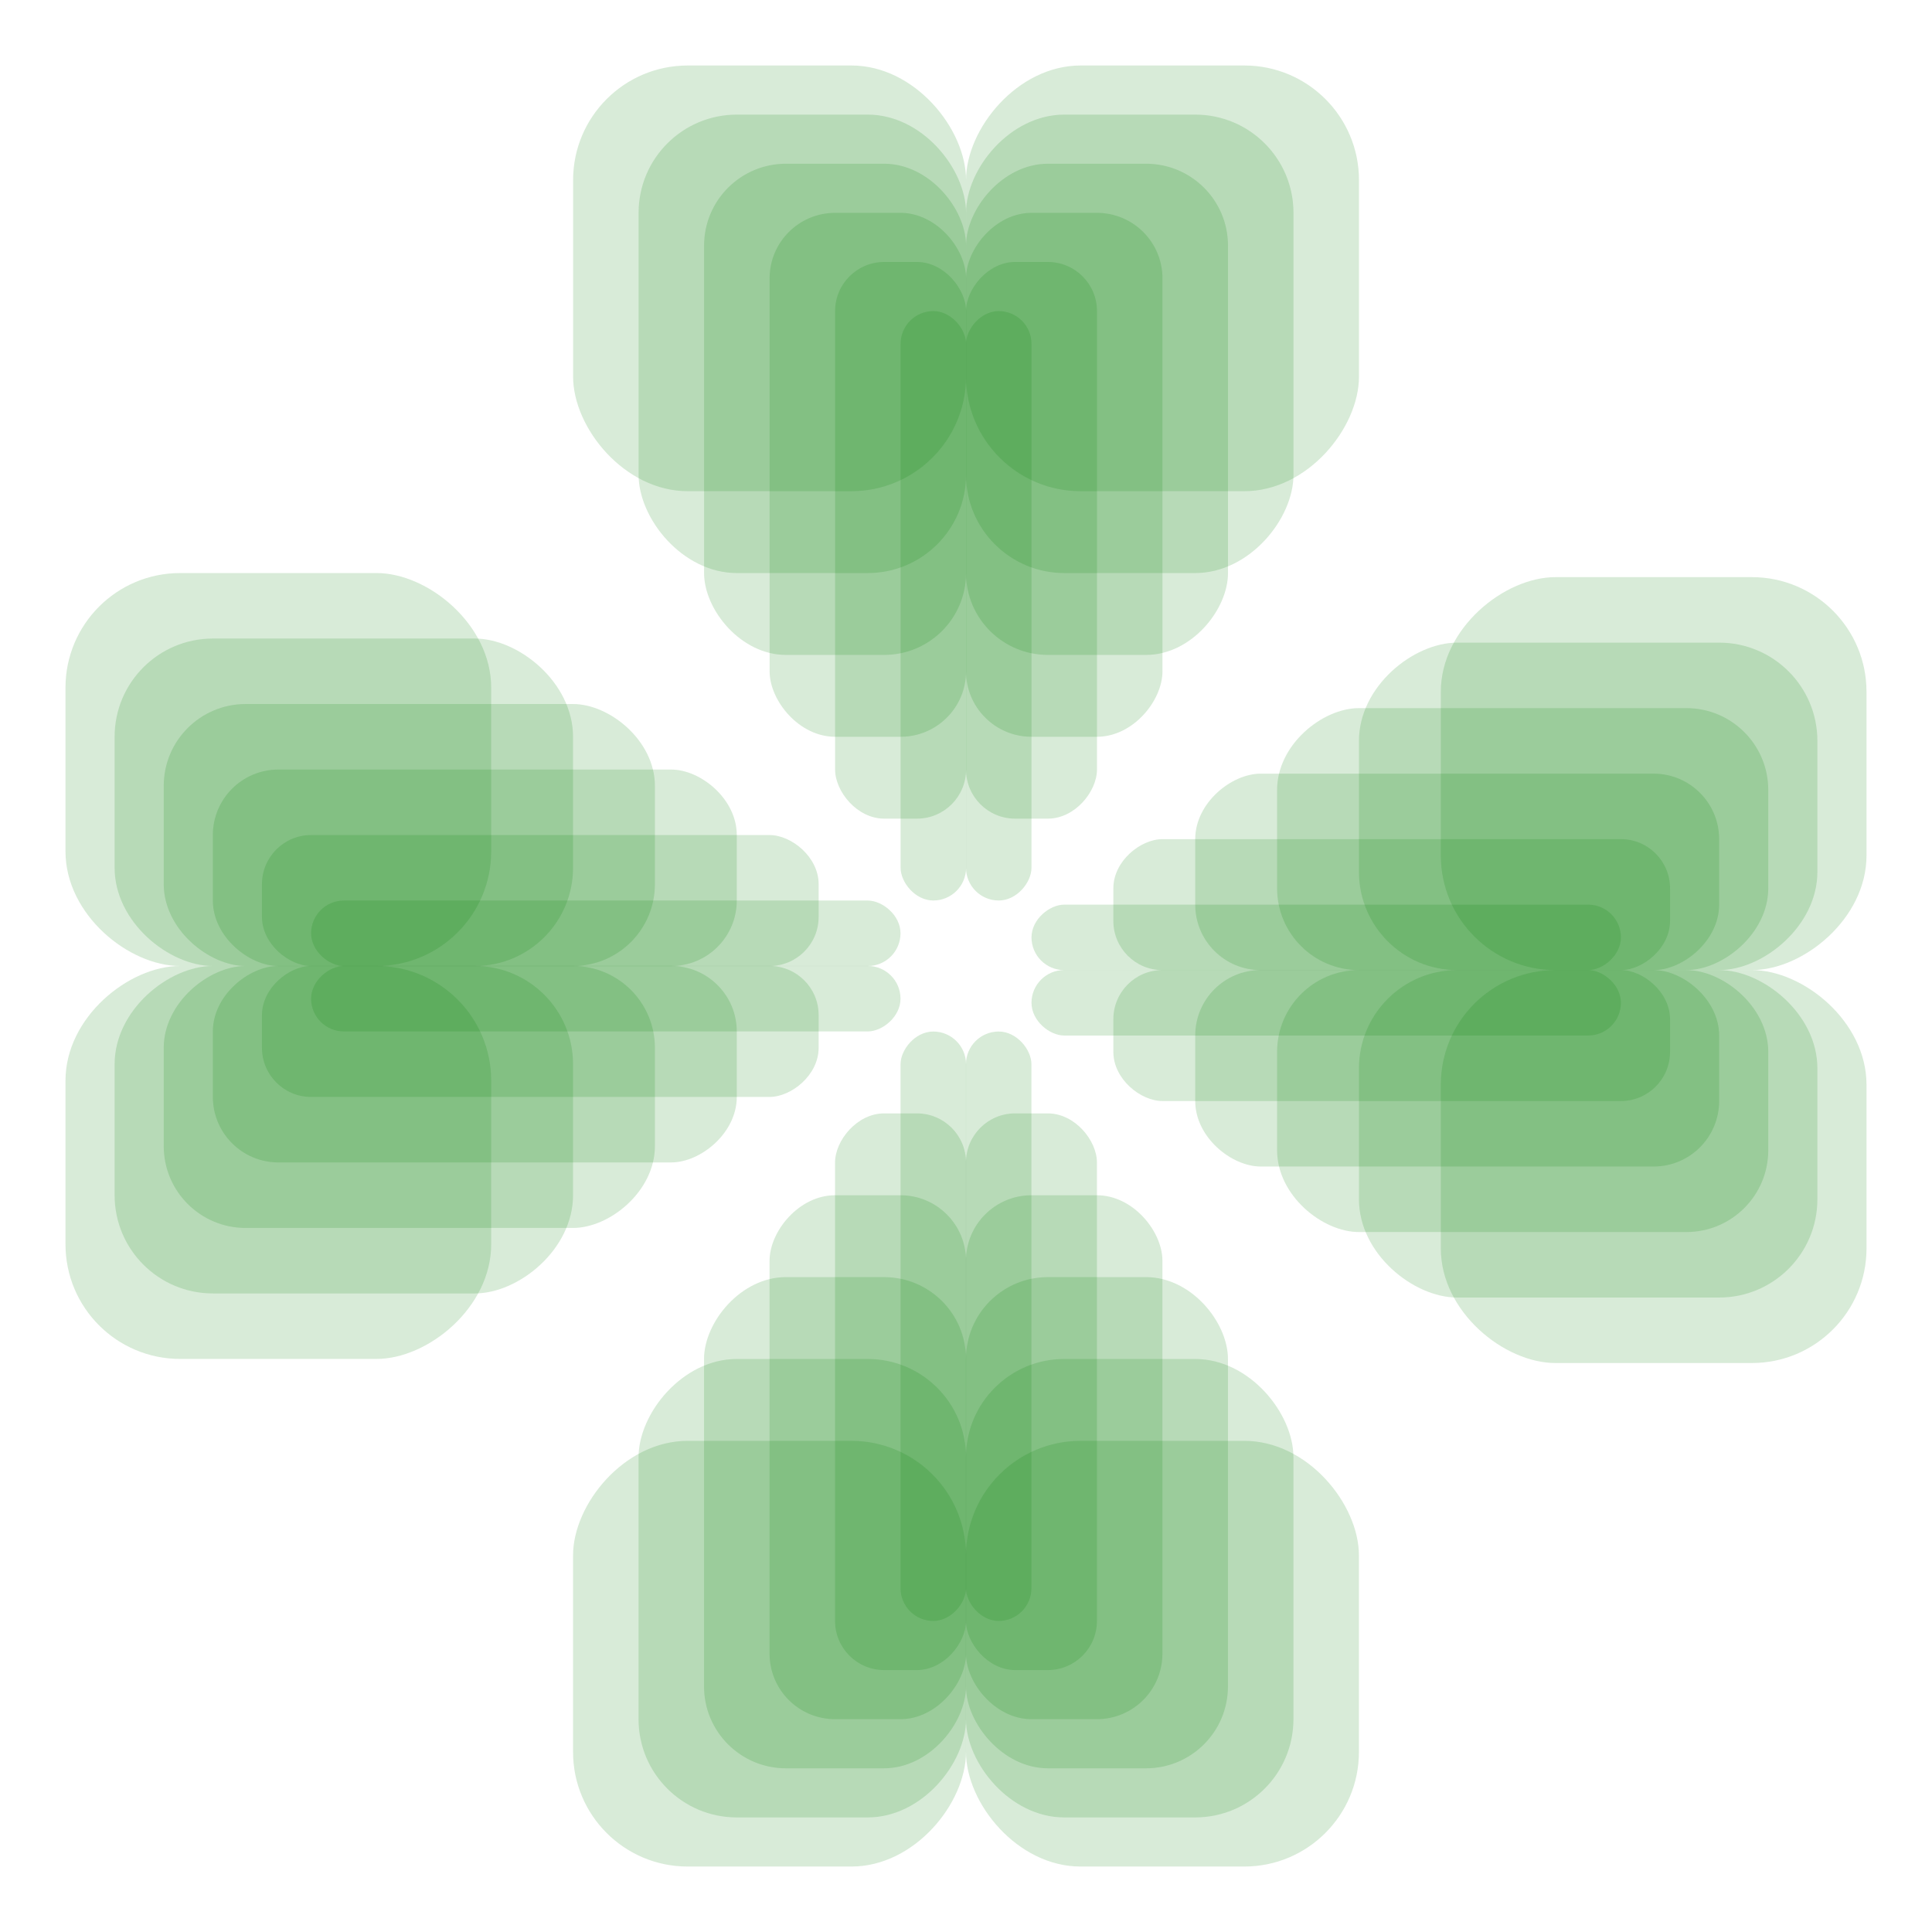 <svg xmlns="http://www.w3.org/2000/svg" xmlns:xlink="http://www.w3.org/1999/xlink" viewBox="0 0 590 590"><g transform="matrix(.25 0 0 .25 165 -18.09)"><g id="b"><g id="a" transform="matrix(0 1 1 0 0 0)" fill-rule="evenodd" fill="green" fill-opacity=".155"><rect ry="140" height="520" width="480" y="-580" x="772.36"/><rect ry="120" height="560" width="400" y="-520" x="852.36"/><rect ry="100" height="600" width="320" y="-460" x="932.36"/><rect ry="80" height="640" width="240" y="-400" x="1012.4"/><rect ry="60" height="680" width="160" y="-340" x="1092.4"/><rect ry="40" height="720" width="80" y="-280" x="1172.4"/></g><use xlink:href="#a" transform="matrix(1 0 0 -1 0 2504.7)" height="2400" width="2400"/></g><use xlink:href="#b" transform="rotate(90 520.02 1252.38)" height="2400" width="2400"/><use xlink:href="#b" transform="rotate(180 520 1254.85)" height="2400" width="2400"/><use xlink:href="#b" transform="rotate(-90 520.02 1252.38)" height="2400" width="2400"/></g></svg>